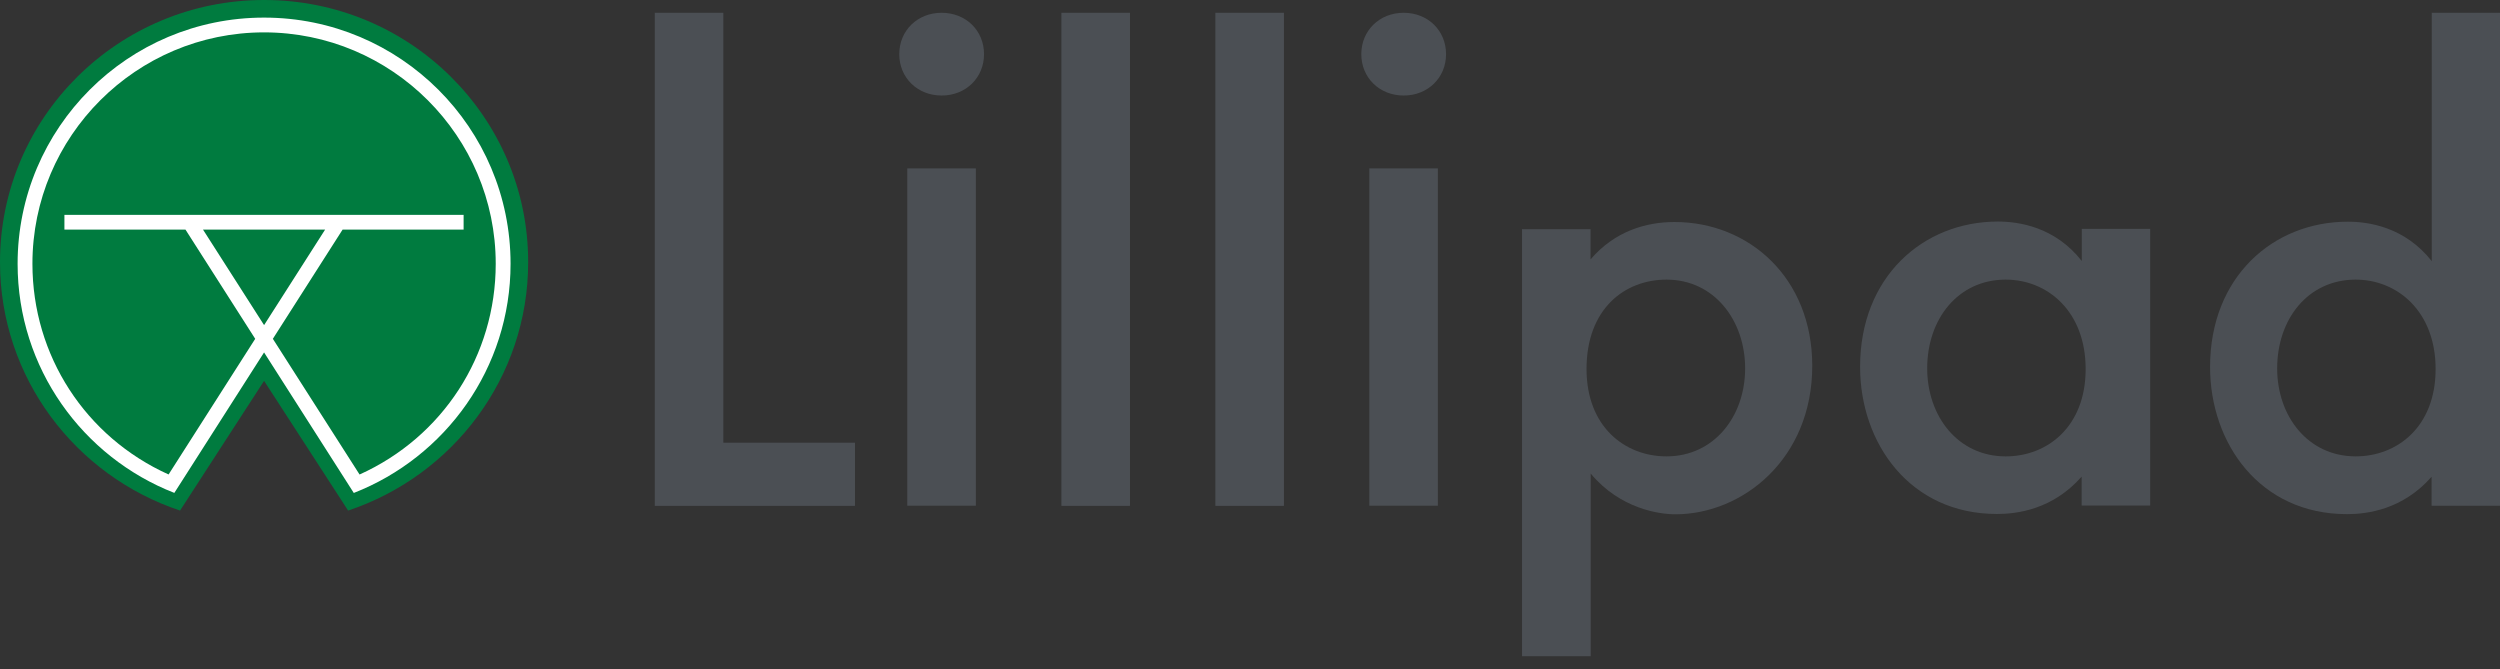 <svg width="142" height="38" viewBox="0 0 142 38" fill="none" xmlns="http://www.w3.org/2000/svg">
<rect x="0" y="0" width="142" height="38" fill="#333333" stroke="none"/>
<path d="M10.226 29L15 21.633L19.773 29C25.714 27.018 30 21.457 30 14.893C30.006 6.667 23.29 0 15.003 0C6.716 0 0 6.667 0 14.893C0 21.457 4.286 27.021 10.226 29Z" fill="#007B3F"/>
<path d="M20.422 26.95L15.704 19.567L15.498 19.245L19.459 13.042H26.333V12.203H3.659V13.042H10.535L14.496 19.245L14.29 19.567L9.575 26.95C4.855 24.821 1.842 20.196 1.842 14.984C1.84 7.737 7.743 1.839 14.999 1.839C22.255 1.839 28.157 7.737 28.157 14.984C28.157 20.199 25.145 24.824 20.422 26.953M14.999 18.46V18.465L11.531 13.042H18.466L15.001 18.465V18.46H14.999ZM14.999 1C7.268 1 1 7.259 1 14.984C1 20.908 4.694 25.962 9.902 27.997L14.999 20.018L20.095 28C25.304 25.964 29 20.91 29 14.984C29 7.262 22.732 1 15.001 1" fill="white"/>
<path d="M41.085 0.726V25.145H48.562V28.733H37.191V0.726H41.085Z" fill="#4B4F54"/>
<path d="M53.486 0.726C54.863 0.726 55.893 1.738 55.893 3.076C55.893 4.413 54.863 5.426 53.486 5.426C52.109 5.426 51.078 4.413 51.078 3.076C51.078 1.738 52.109 0.726 53.486 0.726Z" fill="#4B4F54"/>
<path d="M64.182 0.726H60.288V28.733H64.182V0.726Z" fill="#4B4F54"/>
<path d="M55.428 9.565H51.534V28.724H55.428V9.565Z" fill="#4B4F54"/>
<path d="M81.671 9.565H77.778V28.724H81.671V9.565Z" fill="#4B4F54"/>
<path d="M72.927 0.726H69.033V28.733H72.927V0.726Z" fill="#4B4F54"/>
<path d="M79.729 0.726C81.106 0.726 82.136 1.738 82.136 3.076C82.136 4.413 81.106 5.426 79.729 5.426C78.352 5.426 77.322 4.413 77.322 3.076C77.322 1.738 78.352 0.726 79.729 0.726Z" fill="#4B4F54"/>
<path d="M90.115 20.961C90.115 24.241 92.294 25.922 94.656 25.922C97.364 25.922 99.124 23.645 99.124 20.925C99.124 18.204 97.374 15.882 94.656 15.882C92.294 15.882 90.115 17.526 90.115 20.961ZM90.343 37.273H86.45V13.017H90.343V14.734C91.72 13.125 93.507 12.61 95.112 12.61C99.343 12.61 102.936 15.782 102.936 20.78C102.936 26.076 98.969 29.212 95.158 29.212C94.282 29.212 92.03 28.914 90.352 26.898V37.273H90.343Z" fill="#4B4F54"/>
<path d="M109.465 20.925C109.465 23.645 111.216 25.923 113.924 25.923C116.285 25.923 118.465 24.242 118.465 20.961C118.465 17.681 116.295 15.882 113.924 15.882C111.216 15.882 109.465 18.123 109.465 20.916M118.237 12.999H122.13V28.715H118.237V27.071C116.595 28.941 114.571 29.194 113.431 29.194C108.471 29.194 105.653 25.164 105.653 20.835C105.653 15.72 109.237 12.584 113.477 12.584C114.662 12.584 116.723 12.882 118.246 14.825V12.999H118.237Z" fill="#4B4F54"/>
<path d="M129.343 20.925C129.343 23.645 131.094 25.922 133.802 25.922C136.164 25.922 138.343 24.241 138.343 20.961C138.343 17.68 136.164 15.882 133.802 15.882C131.094 15.882 129.343 18.123 129.343 20.925ZM138.115 0.726H142V28.724H138.115V27.079C136.474 28.95 134.45 29.203 133.31 29.203C128.349 29.203 125.532 25.172 125.532 20.843C125.532 15.728 129.115 12.592 133.355 12.592C134.541 12.592 136.593 12.89 138.125 14.833V0.717L138.115 0.726Z" fill="#4B4F54"/>
</svg>
